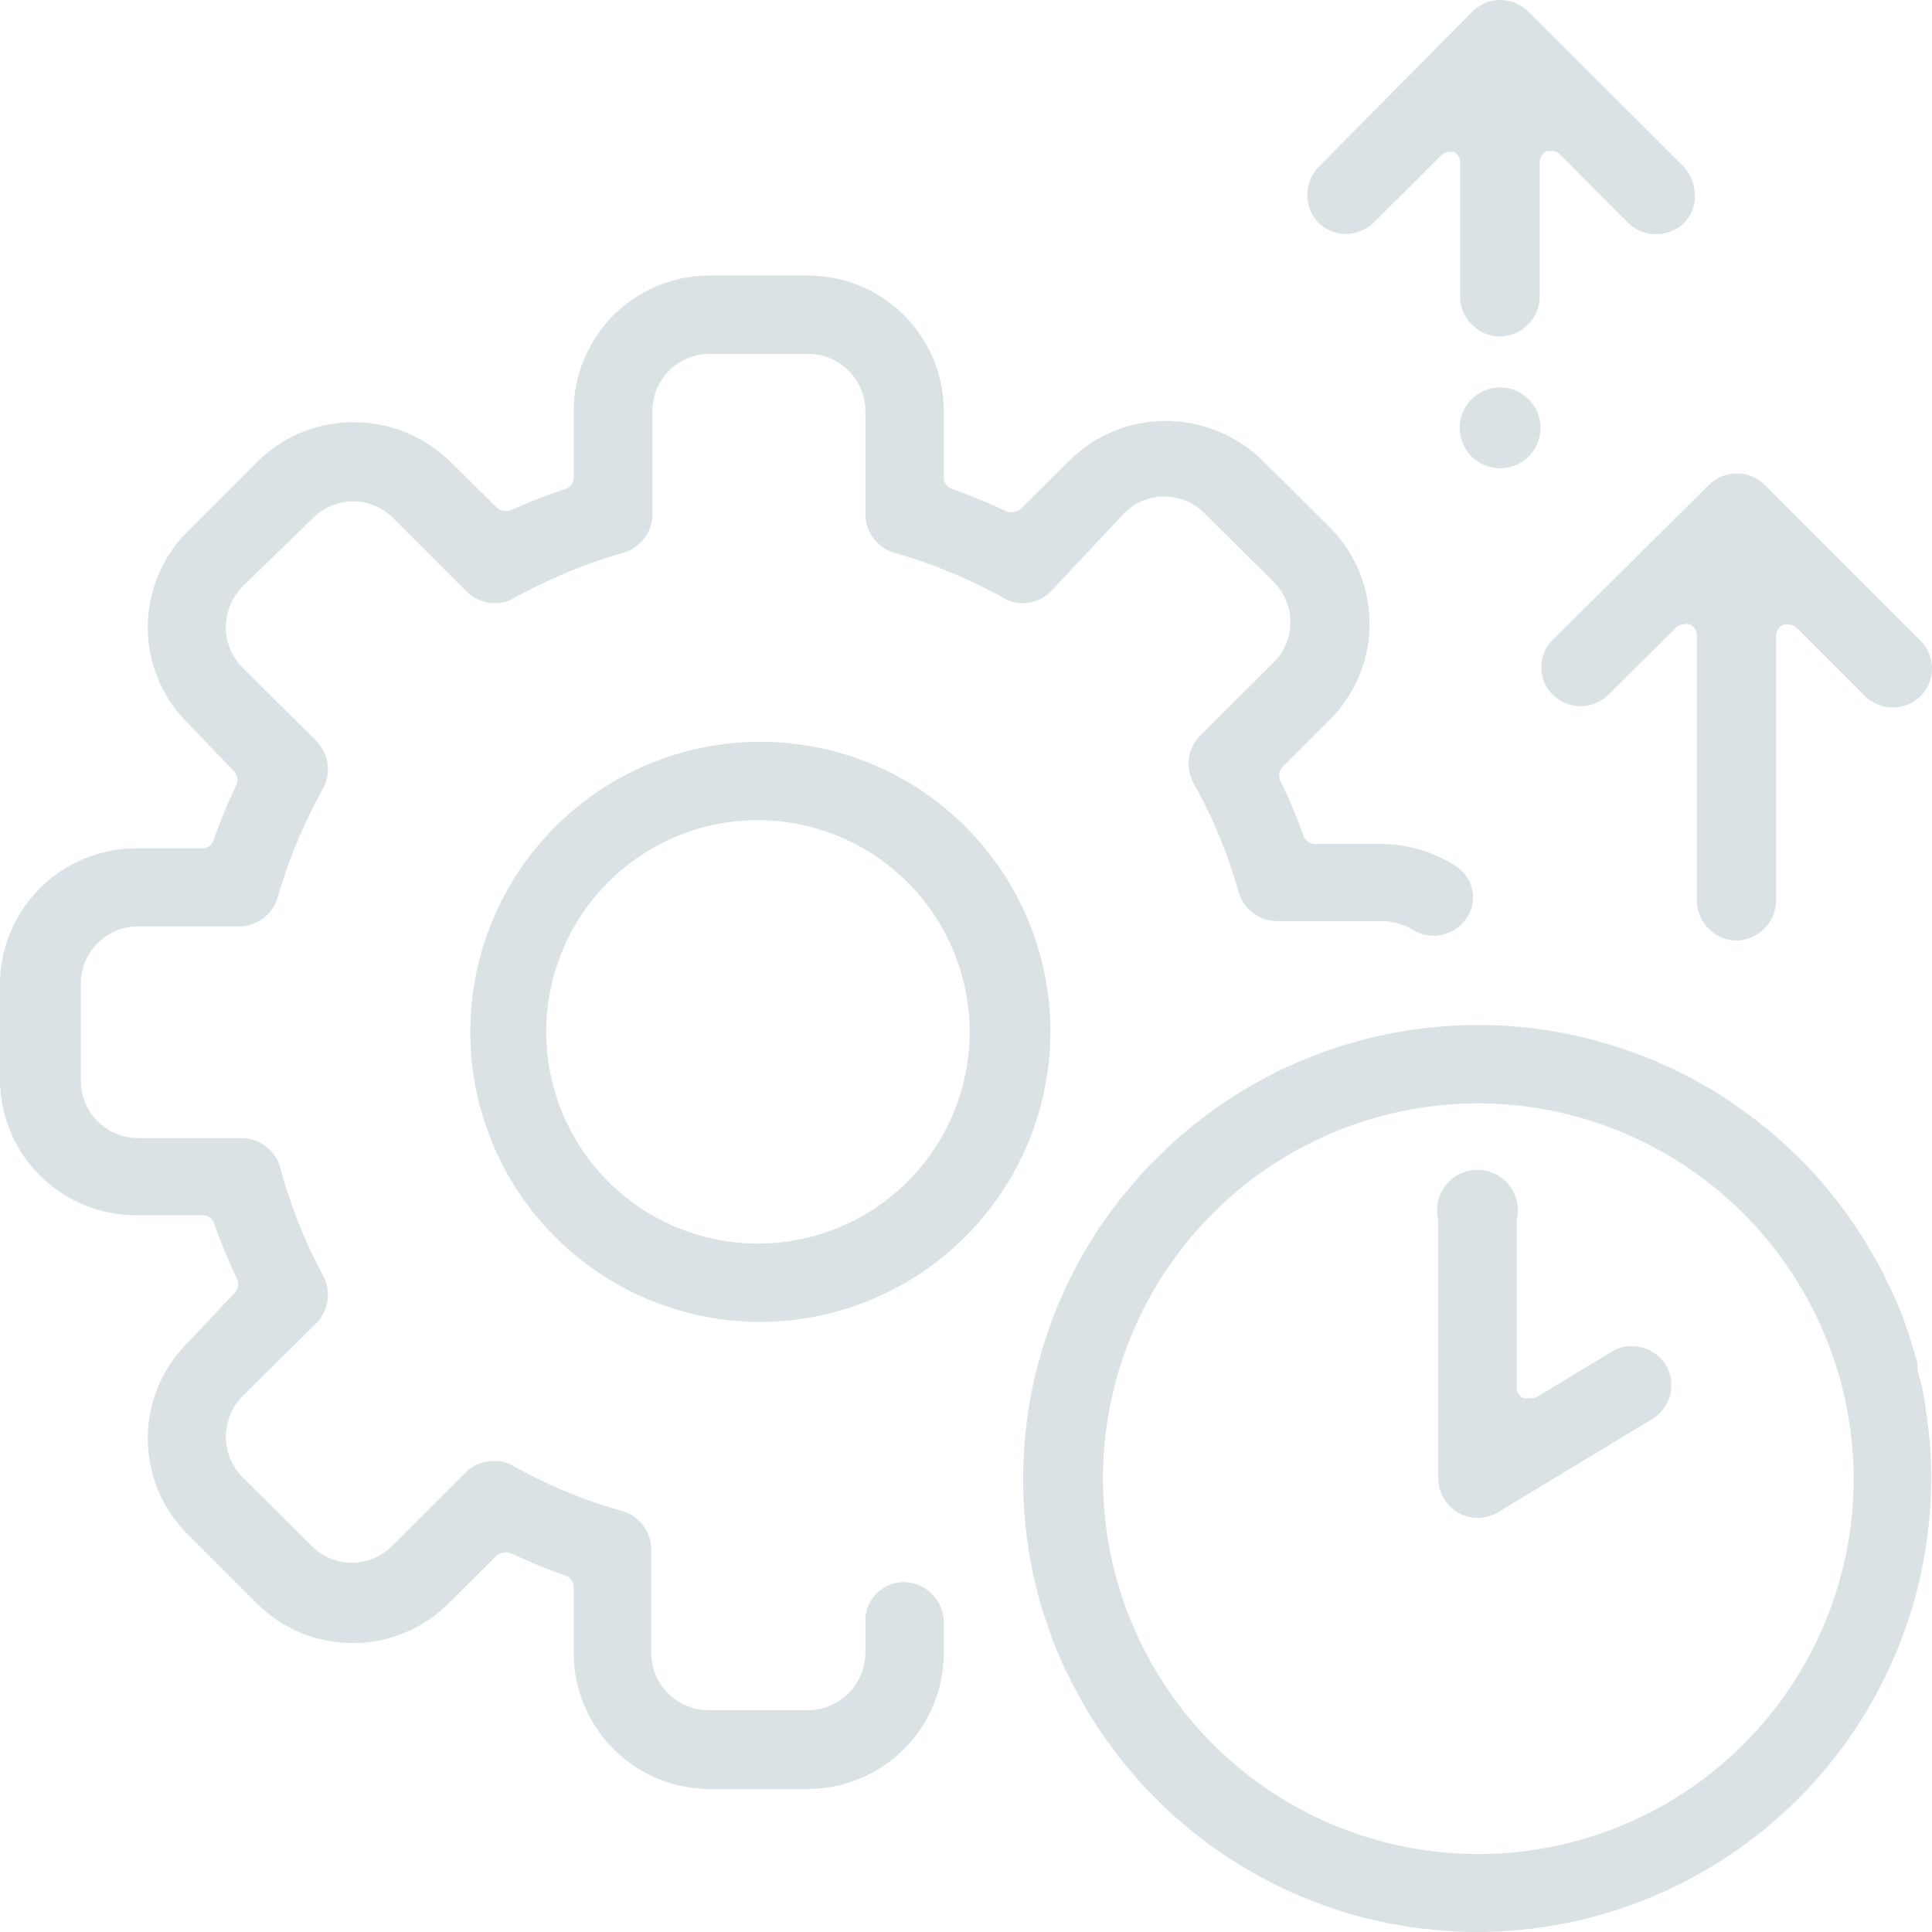 <svg xmlns="http://www.w3.org/2000/svg" viewBox="0 0 47.82 47.82"><defs><style>.cls-1{fill:#dae2e6;}</style></defs><g id="Laag_2" data-name="Laag 2"><g id="Laag_1-2" data-name="Laag 1"><path class="cls-1" d="M36.57,47.82a10.55,10.55,0,0,1-1.13-.06l-.54-.06-.55-.1-.55-.12a12,12,0,0,1-2.09-.76l-.47-.24-.47-.27-.46-.29a11.48,11.48,0,0,1-1.69-1.39l-.36-.37-.34-.4c-.15-.18-.25-.3-.34-.43a10.76,10.76,0,0,1-1.14-1.87,4.8,4.8,0,0,1-.22-.47c-.09-.21-.15-.35-.2-.5s-.13-.37-.18-.52-.12-.39-.16-.55a11.26,11.26,0,0,1,0-5.61c.06-.2.1-.36.15-.52l.17-.51c.08-.22.14-.37.2-.51s.16-.36.23-.51a11.06,11.06,0,0,1,1.47-2.29l.34-.4c.15-.16.25-.27.37-.38s.27-.27.39-.38a11.54,11.54,0,0,1,2.22-1.58l.46-.24.49-.22.5-.2.52-.18.57-.16a11.24,11.24,0,0,1,2.82-.36,11.09,11.09,0,0,1,3.34.51c.18.05.35.11.51.17l.5.19.1.05.38.17.48.24.46.26.46.29.53.38.42.33.34.29.42.4a11.21,11.21,0,0,1,1.67,2.12l.27.46c.11.2.18.34.24.47s.17.35.23.49.15.36.2.5.13.37.17.51l.16.53,0,.1c0,.15.07.3.1.44s.08.41.1.57.06.42.08.61a10.93,10.93,0,0,1,.06,1.15A11.25,11.25,0,0,1,36.57,47.82Zm0-20.51a9.29,9.29,0,1,0,9.31,9.29A9.31,9.31,0,0,0,36.57,27.31Z"/><path class="cls-1" d="M36.57,37.57a1,1,0,0,1-.48-.13,1,1,0,0,1-.49-.84V30.2a1,1,0,1,1,1.94,0v4.14a.29.29,0,0,0,.16.26.23.23,0,0,0,.14,0,.29.29,0,0,0,.16,0l1.89-1.14a.88.88,0,0,1,.5-.14,1,1,0,0,1,.84.46,1,1,0,0,1,.11.74,1,1,0,0,1-.44.6l-3.82,2.31A1,1,0,0,1,36.57,37.57Z"/><path class="cls-1" d="M43,23.28a1,1,0,0,1-1-1V15.73a.31.31,0,0,0-.18-.28.25.25,0,0,0-.12,0,.34.34,0,0,0-.21.08L39.81,17.2a1,1,0,0,1-.68.28,1,1,0,0,1-.69-.28.94.94,0,0,1-.29-.69.92.92,0,0,1,.29-.68L42.3,12a1,1,0,0,1,.69-.28,1,1,0,0,1,.69.28l3.86,3.86a1,1,0,0,1,.28.68,1,1,0,0,1-.28.69,1,1,0,0,1-.69.28,1,1,0,0,1-.69-.28l-1.69-1.69a.3.3,0,0,0-.21-.08.2.2,0,0,0-.11,0,.3.3,0,0,0-.19.28v6.58A1,1,0,0,1,43,23.28Z"/><path class="cls-1" d="M17.57,44.28a3.37,3.37,0,0,1-3.37-3.36V39.27A.3.3,0,0,0,14,39a14.23,14.23,0,0,1-1.38-.57.31.31,0,0,0-.13,0,.29.29,0,0,0-.21.09l-1.17,1.16a3.36,3.36,0,0,1-4.76,0l-1.7-1.7a3.34,3.34,0,0,1,0-4.75L5.81,32a.31.31,0,0,0,.06-.34,13.41,13.41,0,0,1-.57-1.38.3.3,0,0,0-.28-.2H3.37A3.37,3.37,0,0,1,0,26.75v-2.4A3.37,3.37,0,0,1,3.37,21H5a.29.29,0,0,0,.28-.19,14.23,14.23,0,0,1,.57-1.38.3.3,0,0,0-.06-.34L4.65,17.9a3.34,3.34,0,0,1,0-4.75l1.7-1.7a3.37,3.37,0,0,1,2.38-1h.13a3.45,3.45,0,0,1,2.31,1l1.11,1.1a.29.29,0,0,0,.21.09.31.31,0,0,0,.13,0A14.86,14.86,0,0,1,14,12.1a.29.29,0,0,0,.2-.28V10.18a3.36,3.36,0,0,1,3.37-3.36H20a3.36,3.36,0,0,1,3.36,3.36v1.64a.29.29,0,0,0,.2.28c.47.17.94.36,1.38.57a.31.31,0,0,0,.13,0,.27.27,0,0,0,.21-.09l1.17-1.16a3.37,3.37,0,0,1,2.38-1h.13a3.45,3.45,0,0,1,2.31,1l1.65,1.64a3.37,3.37,0,0,1,0,4.75l-1.17,1.17a.3.3,0,0,0-.06.34,15,15,0,0,1,.58,1.38.3.3,0,0,0,.28.19h1.64a3.39,3.39,0,0,1,1.86.56.92.92,0,0,1,.38,1,1,1,0,0,1-.89.71h0a1,1,0,0,1-.58-.15,1.45,1.45,0,0,0-.76-.21H31.61a1,1,0,0,1-.95-.71,12.3,12.3,0,0,0-1.12-2.71,1,1,0,0,1,.15-1.16l1.83-1.82a1.38,1.38,0,0,0,.42-1,1.42,1.42,0,0,0-.42-1l-1.7-1.69a1.42,1.42,0,0,0-1-.42,1.38,1.38,0,0,0-1,.42L26,14.65a1,1,0,0,1-.69.28.88.88,0,0,1-.47-.13,12.8,12.8,0,0,0-2.71-1.12,1,1,0,0,1-.71-.93V10.18A1.42,1.42,0,0,0,20,8.76H17.57a1.41,1.41,0,0,0-1.42,1.42v2.57a1,1,0,0,1-.72.93,13,13,0,0,0-2.7,1.12.91.91,0,0,1-.48.13,1,1,0,0,1-.69-.28L9.74,12.83a1.42,1.42,0,0,0-1-.42,1.4,1.4,0,0,0-1,.42L6,14.52a1.46,1.46,0,0,0-.41,1,1.41,1.41,0,0,0,.41,1l1.83,1.82A1,1,0,0,1,8,19.51a12.84,12.84,0,0,0-1.13,2.71,1,1,0,0,1-.93.71H3.37A1.42,1.42,0,0,0,2,24.35v2.4a1.42,1.42,0,0,0,1.42,1.42H6a1,1,0,0,1,.93.71A12.54,12.54,0,0,0,8,31.58a1,1,0,0,1-.16,1.16L6,34.56a1.46,1.46,0,0,0-.41,1,1.43,1.43,0,0,0,.41,1l1.71,1.7a1.4,1.4,0,0,0,1,.42,1.42,1.42,0,0,0,1-.42l1.82-1.82a1,1,0,0,1,.69-.28,1,1,0,0,1,.48.12,12,12,0,0,0,2.7,1.12,1,1,0,0,1,.72.94v2.57a1.42,1.42,0,0,0,1.42,1.42H20a1.43,1.43,0,0,0,1.42-1.42v-.79a.95.95,0,0,1,1.28-.9,1,1,0,0,1,.66.91v.78A3.37,3.37,0,0,1,20,44.28Z"/><path class="cls-1" d="M18.77,32.72A7.18,7.18,0,1,1,26,25.54,7.2,7.2,0,0,1,18.77,32.72Zm0-12.42A5.24,5.24,0,1,0,24,25.54,5.25,5.25,0,0,0,18.77,20.3Z"/><path class="cls-1" d="M37.14,8.33a1,1,0,0,1-1-1V4A.31.31,0,0,0,36,3.76l-.12,0a.29.29,0,0,0-.21.09L34,5.51a1,1,0,0,1-.69.28,1,1,0,0,1-.68-.28,1,1,0,0,1,0-1.37L36.43.3a1.2,1.2,0,0,1,.34-.23A.9.9,0,0,1,37.14,0a1,1,0,0,1,.69.29L41.65,4.1a1.06,1.06,0,0,1,.3.76.91.91,0,0,1-.28.67,1,1,0,0,1-1.36,0L38.62,3.83a.29.29,0,0,0-.21-.09l-.12,0a.31.31,0,0,0-.18.28V7.36A1,1,0,0,1,37.14,8.33Z"/><path class="cls-1" d="M37.13,11.59a1,1,0,1,1,1-1A1,1,0,0,1,37.13,11.59Z"/></g></g></svg>